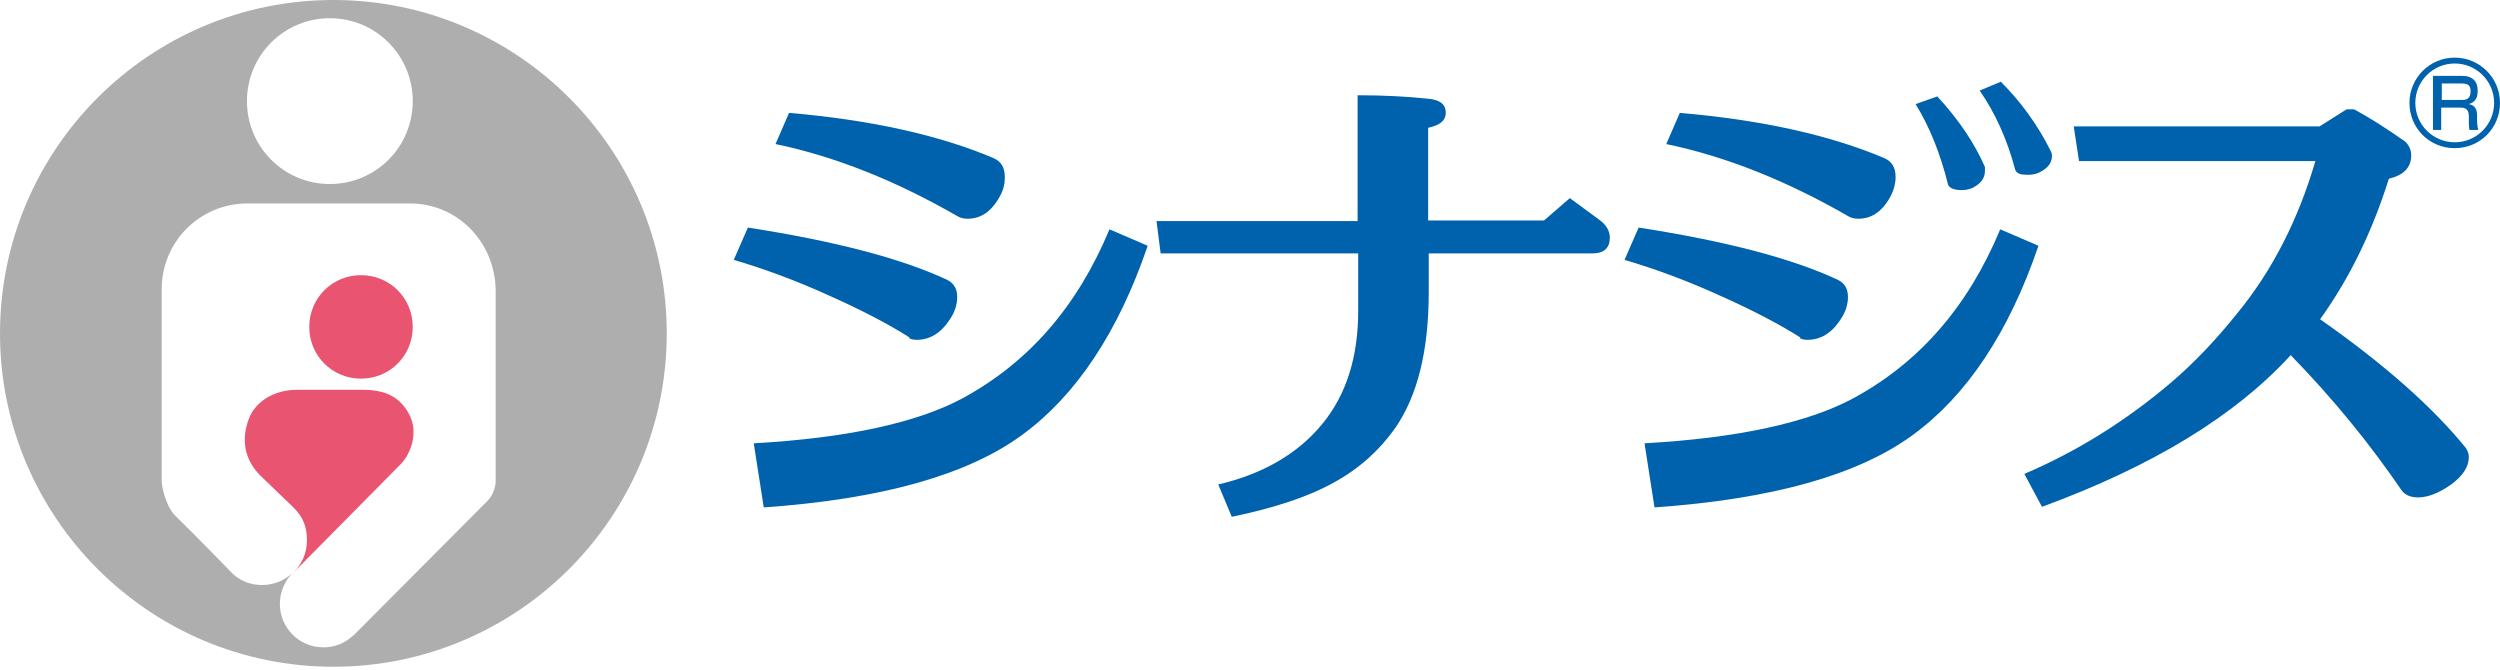 <svg width="280" height="75" viewBox="0 0 280 75" fill="none" xmlns="http://www.w3.org/2000/svg">
<path d="M37.338 0C16.726 0 0 16.726 0 37.338C0 57.949 16.726 74.675 37.338 74.675C57.949 74.675 74.675 57.949 74.675 37.338C74.675 16.726 57.949 0 37.338 0ZM36.943 2.041C42.079 2.041 46.228 6.19 46.228 11.326C46.228 16.463 42.079 20.611 36.943 20.611C31.806 20.611 27.658 16.463 27.658 11.326C27.658 6.19 31.806 2.041 36.943 2.041ZM55.513 54.13C55.381 54.92 55.118 55.579 54.591 56.105L39.774 70.988C39.774 70.988 39.511 71.251 39.313 71.383C38.457 72.107 37.404 72.502 36.218 72.502C33.518 72.502 31.345 70.329 31.345 67.629C31.345 66.312 31.872 65.127 32.728 64.205C31.872 64.995 30.687 65.522 29.37 65.522C28.053 65.522 26.933 65.061 26.077 64.271C25.221 63.415 22.06 60.122 19.558 57.686C18.57 56.632 18.109 54.525 18.109 53.866C18.109 53.274 18.109 33.255 18.109 32.399C18.109 27.065 22.39 22.785 27.723 22.785H45.898C51.232 22.785 55.381 27.065 55.513 32.399V54.196V54.13Z" fill="#AEAEAF"/>
<path d="M40.433 30.819C37.206 30.819 34.638 33.387 34.638 36.613C34.638 39.84 37.206 42.408 40.433 42.408C43.66 42.408 46.228 39.84 46.228 36.613C46.228 33.387 43.66 30.819 40.433 30.819Z" fill="#E95471"/>
<path d="M32.86 64.139L44.845 52.023C46.03 50.837 46.952 48.335 45.767 46.294C44.779 44.516 43.264 43.66 40.63 43.66C37.667 43.66 35.362 43.66 33.255 43.66C30.687 43.66 28.579 44.977 27.855 46.952C27.065 49.059 27.197 51.496 29.436 53.537C29.436 53.537 31.279 55.315 32.728 56.698C34.045 57.949 34.374 59.069 34.374 60.583C34.374 61.966 33.782 63.217 32.86 64.139H32.926H32.86Z" fill="#E95471"/>
<path d="M269.859 11.524C269.859 8.758 272.098 6.453 274.929 6.453C277.695 6.453 280 8.692 280 11.524C280 14.356 277.761 16.595 274.929 16.595C272.098 16.595 269.859 14.356 269.859 11.524ZM270.517 11.524C270.517 13.96 272.493 15.936 274.929 15.936C277.366 15.936 279.341 13.96 279.341 11.524C279.341 9.087 277.366 7.112 274.929 7.112C272.493 7.112 270.517 9.087 270.517 11.524Z" fill="#0062AC"/>
<path d="M275.654 9.351C276.312 9.351 276.707 9.483 276.707 10.207C276.707 11.129 276.181 11.195 275.654 11.195H273.481V9.351H275.654ZM272.493 8.495V14.553H273.415V12.051H275.456C275.917 12.051 276.51 12.051 276.51 13.039V13.631C276.51 13.631 276.51 14.224 276.576 14.553H277.564C277.564 14.553 277.432 14.092 277.432 13.499V12.907C277.432 12.314 277.234 11.787 276.51 11.656C277.432 11.392 277.498 10.668 277.498 10.141C277.498 9.153 276.971 8.495 275.72 8.495H272.361H272.493Z" fill="#0062AC"/>
<path d="M101.872 37.799C99.699 36.416 96.736 34.835 93.048 33.189C89.163 31.411 85.541 30.094 82.183 29.106L83.763 25.485C93.443 26.999 100.884 28.909 106.087 31.345C106.877 31.74 107.206 32.399 107.206 33.255C107.206 34.111 106.943 34.967 106.35 35.823C105.362 37.338 104.111 38.062 102.662 38.062C102.333 38.062 102.004 37.996 101.806 37.864L101.872 37.799ZM114.45 48.73C108.325 53.208 98.711 55.908 85.541 56.83L84.421 49.652C94.892 49.059 102.662 47.347 107.733 44.647C115.174 40.63 120.64 34.374 124.262 25.682L128.542 27.526C125.249 37.206 120.508 44.318 114.45 48.73ZM107.272 24.233C100.292 20.216 93.509 17.517 86.858 16.134L88.373 12.643C97.592 13.434 105.23 15.146 111.289 17.714C112.145 18.109 112.54 18.768 112.54 19.821C112.54 20.875 112.277 21.533 111.75 22.39C110.894 23.772 109.774 24.497 108.391 24.497C107.996 24.497 107.601 24.431 107.272 24.233Z" fill="#0062AC"/>
<path d="M159.953 14.356V24.694H172.926L175.823 22.192L179.05 24.562C179.906 25.155 180.301 25.88 180.301 26.604C180.301 27.789 179.643 28.382 178.326 28.382H160.019V32.728C160.019 39.247 158.768 44.318 156.265 47.94C154.487 50.442 152.248 52.483 149.351 54.064C146.519 55.644 142.7 56.896 137.959 57.883L136.444 54.261C141.515 53.076 145.4 50.771 148.1 47.479C150.8 44.186 152.117 39.972 152.117 34.835V28.382H129.991L129.53 24.76H152.051V10.668C154.882 10.668 157.582 10.8 160.019 11.063C161.336 11.195 161.929 11.722 161.929 12.643C161.929 13.499 161.27 14.026 160.019 14.29L159.953 14.356Z" fill="#0062AC"/>
<path d="M201.637 37.799C199.464 36.416 196.5 34.835 192.813 33.189C188.928 31.411 185.306 30.094 181.947 29.106L183.528 25.485C193.208 26.999 200.649 28.909 205.851 31.345C206.642 31.74 206.971 32.399 206.971 33.255C206.971 34.111 206.707 34.967 206.115 35.823C205.127 37.338 203.876 38.062 202.427 38.062C202.098 38.062 201.769 37.996 201.571 37.864L201.637 37.799ZM214.215 48.73C208.09 53.208 198.476 55.908 185.306 56.83L184.186 49.652C194.657 49.059 202.427 47.347 207.498 44.647C214.939 40.63 220.405 34.374 224.026 25.682L228.307 27.526C225.014 37.206 220.273 44.318 214.215 48.73ZM207.037 24.233C200.056 20.216 193.274 17.517 186.623 16.134L188.137 12.643C197.357 13.434 204.995 15.146 211.054 17.714C211.91 18.109 212.305 18.768 212.305 19.821C212.305 20.677 212.041 21.533 211.515 22.39C210.659 23.772 209.539 24.497 208.156 24.497C207.761 24.497 207.366 24.431 207.037 24.233ZM220.997 21.007C220.47 21.27 219.878 21.336 219.285 21.27C218.627 21.204 218.231 20.941 218.166 20.611C217.31 17.187 216.124 14.224 214.544 11.656L216.98 10.8C219.351 13.368 221.129 16.002 222.314 18.702C222.314 18.834 222.314 19.031 222.314 19.163C222.314 19.953 221.853 20.546 220.997 21.007ZM228.438 19.294C227.912 19.558 227.319 19.624 226.726 19.558C226.134 19.558 225.739 19.294 225.673 18.899C224.817 15.673 223.5 12.709 221.722 10.141L224.092 9.153C226.265 11.326 228.175 13.895 229.69 16.924C229.755 17.055 229.821 17.253 229.821 17.451C229.821 18.241 229.36 18.834 228.438 19.294Z" fill="#0062AC"/>
<path d="M267.554 20.019C265.644 26.077 263.076 31.279 259.85 35.757C267.093 40.828 272.493 45.635 276.181 50.179C276.378 50.508 276.51 50.837 276.51 51.166C276.51 52.286 275.851 53.274 274.534 54.261C273.217 55.183 271.966 55.71 270.847 55.71C269.991 55.71 269.332 55.447 268.937 54.854C265.381 49.652 261.298 44.647 256.557 39.774C250.367 46.557 241.082 52.22 228.702 56.764L226.726 53.076C232.587 50.574 237.987 47.215 243.057 42.935C245.692 40.696 248.194 38.062 250.565 35.099C254.516 30.292 257.413 24.563 259.323 18.043H232.85L232.258 14.158H259.784L262.813 12.248H263.669C265.249 13.104 267.159 14.29 269.398 15.87C269.859 16.331 270.057 16.858 270.057 17.385C270.057 18.768 269.2 19.624 267.554 20.019Z" fill="#0062AC"/>
</svg>
